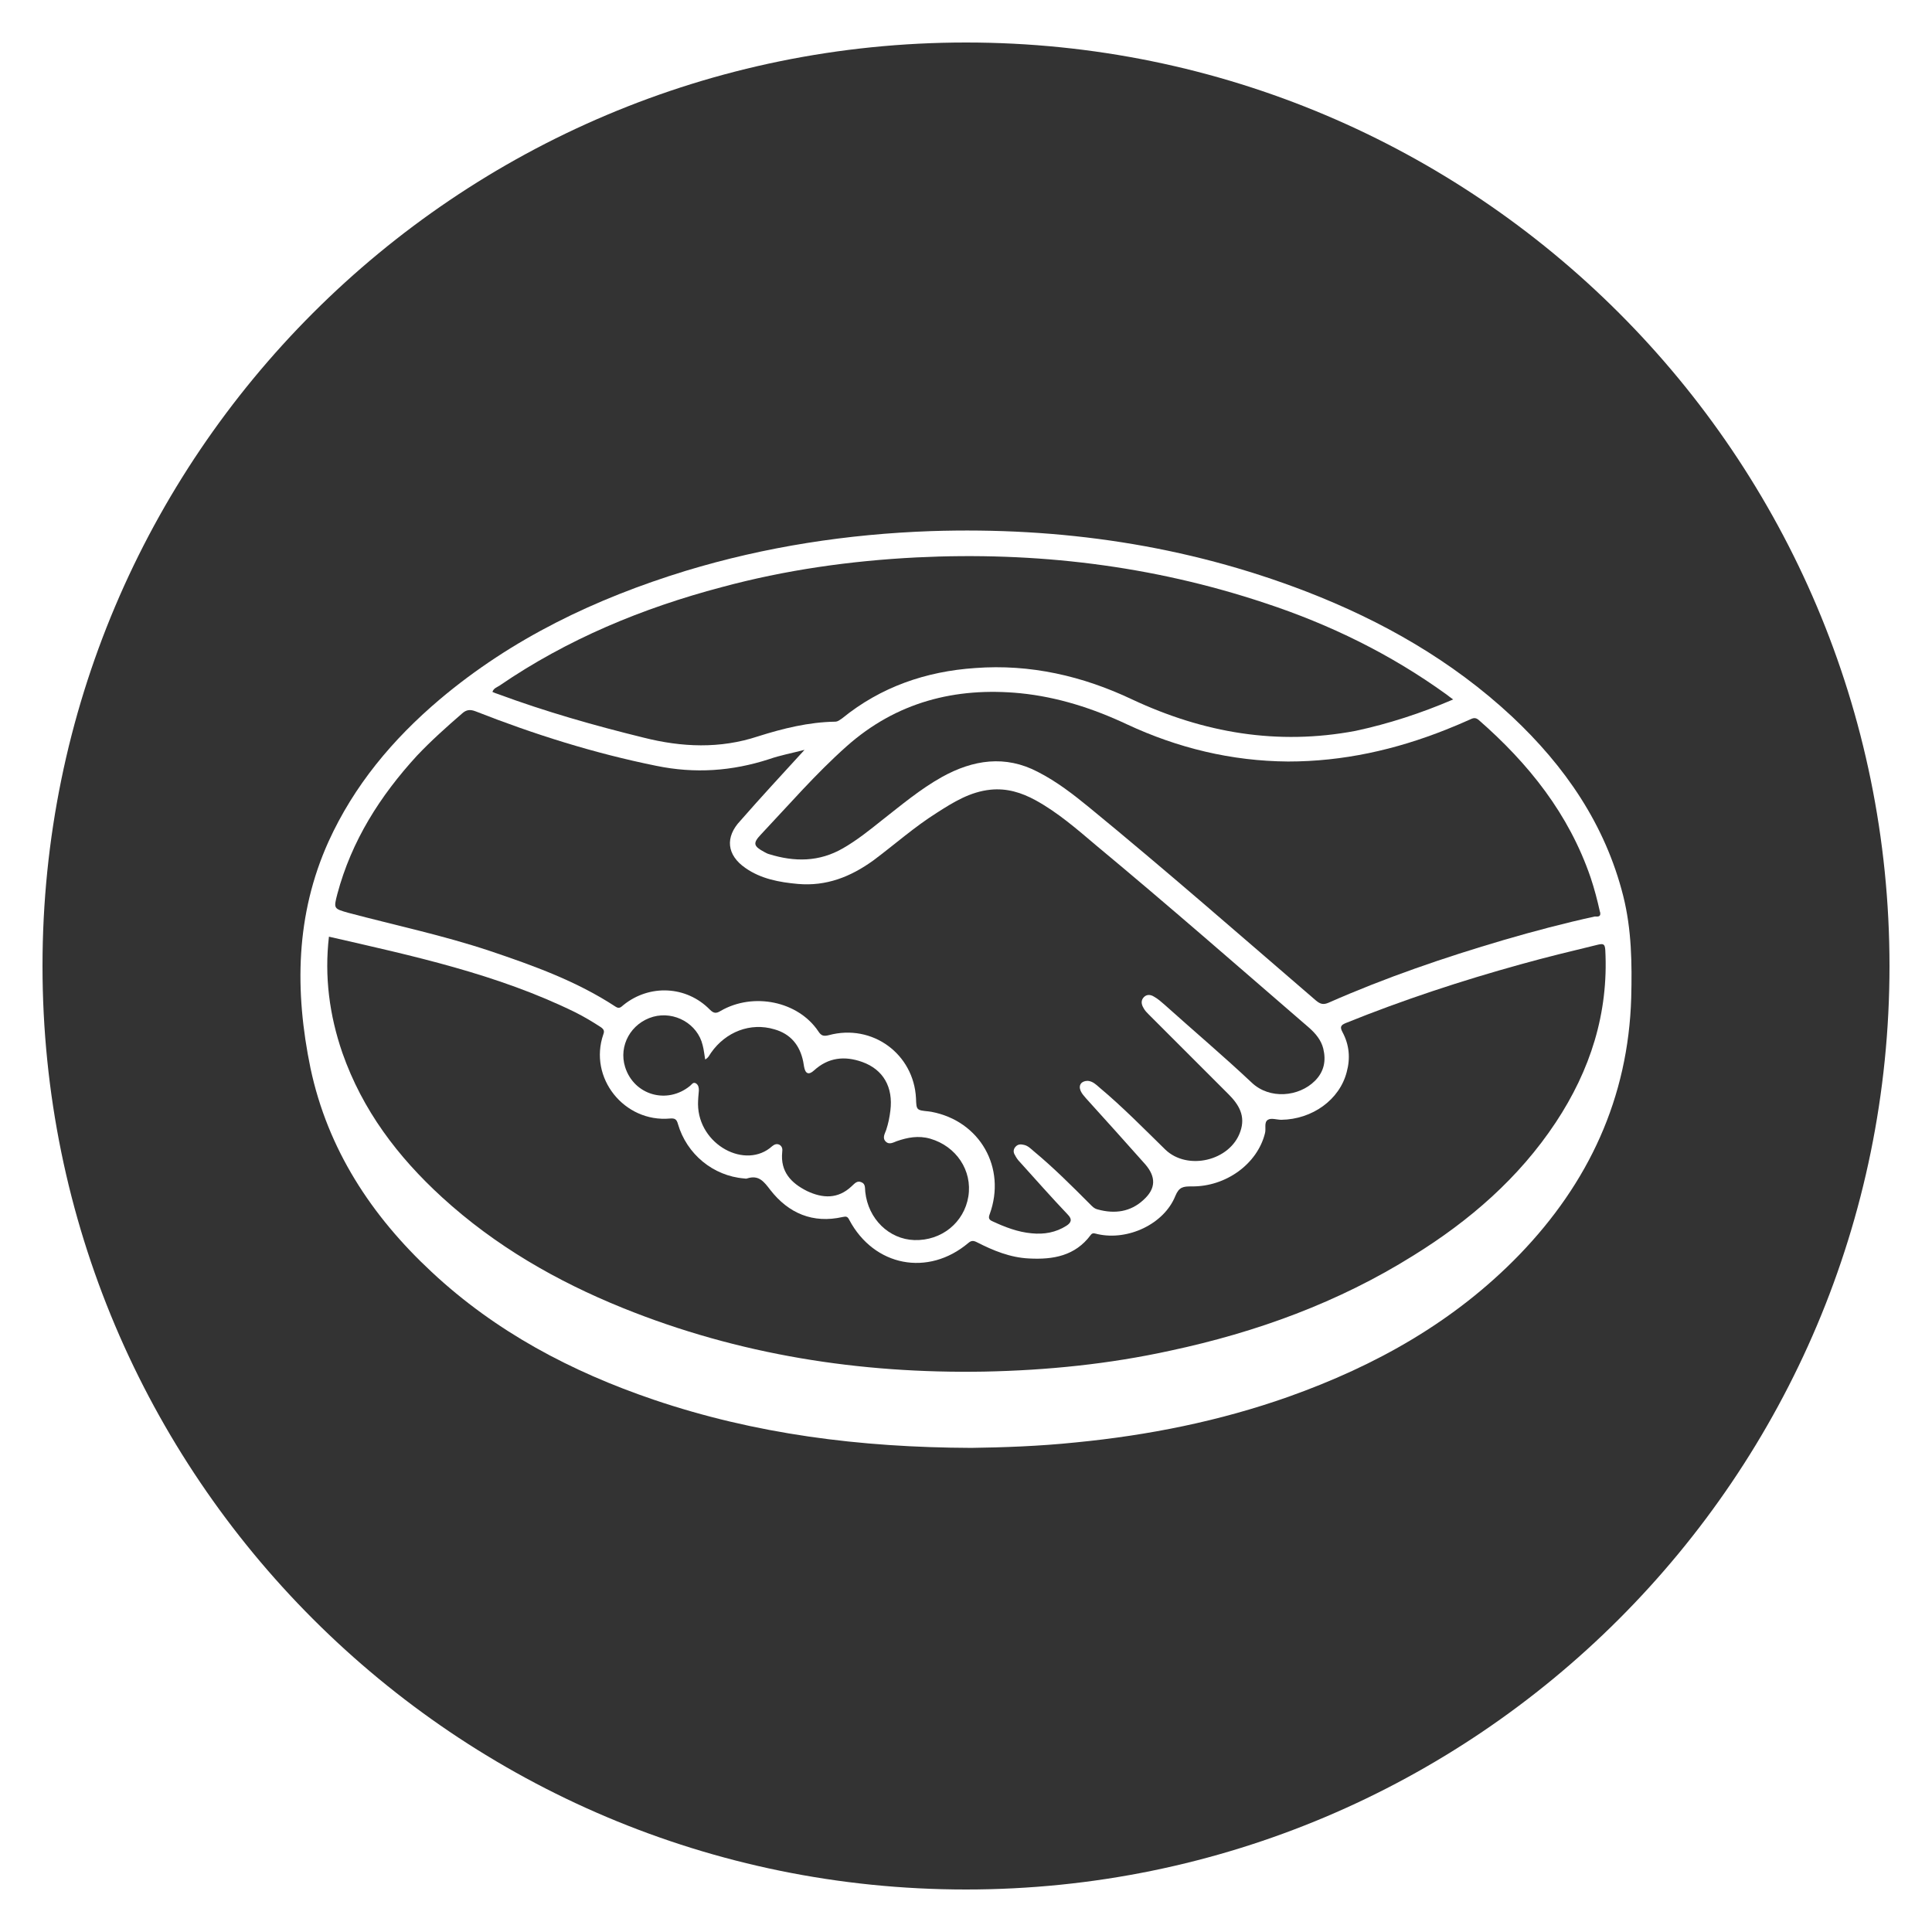 <?xml version="1.0" encoding="utf-8"?>
<!-- Generator: Adobe Illustrator 27.3.0, SVG Export Plug-In . SVG Version: 6.00 Build 0)  -->
<svg version="1.1" id="Layer_1" xmlns="http://www.w3.org/2000/svg" xmlns:xlink="http://www.w3.org/1999/xlink" x="0px" y="0px"
	 viewBox="0 0 500 500" style="enable-background:new 0 0 500 500;" xml:space="preserve">
<style type="text/css">
	.st0{fill:#333333;}
</style>
<g>
	<path class="st0" d="M208.86,308.24c4.12,1.95,8.02,2.06,11.49-1.19c0.76-0.65,1.41-1.63,2.6-1.08c1.08,0.43,0.87,1.52,0.98,2.49
		c0.76,7.05,6.18,12.25,12.69,12.47c7.05,0.22,12.9-4.55,13.99-11.28c1.08-6.72-3.14-13.01-9.87-14.96
		c-3.04-0.87-5.86-0.33-8.68,0.65c-0.87,0.33-1.95,0.98-2.82,0.11c-0.98-0.98-0.22-2.06,0.11-3.04c0.54-1.63,0.87-3.25,1.08-4.99
		c0.76-6.07-1.84-10.63-7.27-12.58c-4.55-1.63-8.78-1.19-12.47,2.17c-1.41,1.3-2.28,0.87-2.6-0.98c-0.11-0.43-0.11-0.87-0.22-1.3
		c-0.87-4.23-3.25-7.16-7.48-8.35c-6.18-1.84-12.58,0.65-16.37,6.07c-0.33,0.43-0.65,1.3-1.52,1.74v0c-0.22-1.3-0.33-2.49-0.65-3.69
		c-1.3-5.53-7.27-8.89-12.8-7.37c-5.75,1.63-9,7.48-7.27,13.01c2.28,7.27,10.84,9.76,16.81,4.88c0.43-0.33,0.76-1.08,1.52-0.65
		c0.65,0.43,0.76,1.08,0.76,1.84c-0.11,1.19-0.22,2.39-0.22,3.58c0.11,10.52,12.36,17.03,19.19,10.84c0.54-0.43,1.19-0.76,1.95-0.33
		c0.65,0.43,0.76,1.08,0.65,1.84C201.92,303.25,204.74,306.18,208.86,308.24z"/>
	<path class="st0" d="M333.35,197.08c-14.64-0.11-28.52-3.47-41.75-9.65c-8.78-4.12-17.89-7.05-27.54-8.02
		c-16.81-1.63-32.1,2.28-45,13.77c-7.92,7.05-14.86,15.07-22.12,22.77c-2.17,2.28-1.95,3.04,0.87,4.55
		c0.43,0.22,0.76,0.43,1.19,0.54c6.61,2.06,13.01,2.06,19.19-1.52c3.58-2.06,6.83-4.66,10.09-7.27c4.99-3.9,9.87-8.02,15.51-11.17
		c8.02-4.45,16.37-5.75,24.83-1.3c4.88,2.49,9.22,5.86,13.45,9.33c19.84,16.27,39.15,33.18,58.56,49.88
		c1.08,0.87,1.84,1.08,3.14,0.54c14.75-6.51,29.93-11.71,45.44-16.27c7.81-2.28,15.62-4.34,23.53-6.07c0.54,0,1.52,0.22,1.41-0.87
		c0-0.22-0.11-0.33-0.11-0.43c-0.65-2.93-1.41-5.86-2.39-8.78c-5.64-16.48-16.05-29.5-28.95-40.77c-0.65-0.54-1.19-0.65-2.06-0.22
		c-2.17,0.98-4.23,1.84-6.4,2.71C361.11,194.05,347.56,197.08,333.35,197.08z"/>
	<path class="st0" d="M166.57,190.9c9.87,2.49,19.74,2.93,29.6-0.33c6.51-2.06,13.12-3.69,19.95-3.8c0.76,0,1.3-0.54,1.84-0.87
		c9.98-8.13,21.69-12.15,34.38-13.01c14.31-1.08,27.87,2.06,40.67,8.13c18.54,8.68,37.63,11.93,57.8,8.13
		c8.57-1.84,16.92-4.55,25.27-8.13c-0.76-0.54-1.19-0.87-1.74-1.3c-14.42-10.41-30.15-18.11-46.95-23.64
		c-29.28-9.76-59.43-13.34-90.22-11.82c-17.13,0.87-33.94,3.25-50.42,7.7c-20.5,5.42-39.91,13.45-57.47,25.48
		c-0.65,0.43-1.52,0.65-1.84,1.63c0.54,0.22,0.98,0.43,1.41,0.54C141.2,184.18,153.78,187.76,166.57,190.9z"/>
	<path class="st0" d="M90.12,236.23c12.25,3.25,24.62,5.86,36.65,9.87c11.28,3.8,22.45,7.81,32.53,14.42
		c0.98,0.65,1.41,0.11,2.06-0.43c6.72-5.42,16.27-4.99,22.34,1.19c0.98,0.98,1.63,1.08,2.82,0.33c8.46-4.88,20.06-2.49,25.27,5.31
		c0.76,1.19,1.41,1.3,2.71,0.98c11.28-3.04,22.01,4.88,22.56,16.37c0.11,3.04,0.11,3.04,3.25,3.36c0.22,0,0.54,0.11,0.76,0.11
		c12.58,2.39,19.41,14.53,15.07,26.46c-0.33,0.87-0.33,1.41,0.65,1.84c3.25,1.52,6.61,2.82,10.19,3.14c3.25,0.33,6.29-0.22,9-1.95
		c1.19-0.76,1.63-1.63,0.33-2.93c-4.23-4.45-8.24-9-12.36-13.56c-0.54-0.54-0.98-1.19-1.3-1.84c-0.43-0.65-0.43-1.41,0.11-2.06
		c0.65-0.76,1.41-0.76,2.28-0.54c0.98,0.22,1.74,0.98,2.49,1.63c5.1,4.23,9.76,8.89,14.42,13.56c0.65,0.65,1.19,1.3,2.17,1.52
		c4.34,1.19,8.46,0.65,11.82-2.49c3.25-2.93,3.25-5.96,0.43-9.22c-5.1-5.75-10.19-11.39-15.29-17.03c-0.54-0.65-1.08-1.19-1.41-1.95
		c-0.65-1.52,0.22-2.6,1.84-2.6c1.3,0.11,2.17,0.98,3.04,1.74c5.96,4.99,11.49,10.63,17.03,16.05c5.75,5.53,16.81,2.93,19.41-4.66
		c1.41-4.01-0.33-6.94-3.04-9.65l-20.6-20.6c-0.54-0.54-1.08-1.08-1.41-1.74c-0.54-0.87-0.76-1.95,0.11-2.82
		c0.76-0.76,1.74-0.65,2.6-0.11c0.98,0.54,1.84,1.3,2.71,2.06c7.48,6.72,15.18,13.23,22.56,20.17c4.66,4.45,12.25,3.69,16.37-0.43
		c2.39-2.39,2.93-5.21,2.17-8.35c-0.54-2.17-1.95-3.9-3.69-5.42c-18.33-15.83-36.54-31.77-55.09-47.17
		c-4.99-4.23-9.98-8.57-15.72-11.71c-3.58-1.95-7.37-3.14-11.6-2.71c-5.31,0.54-9.65,3.25-13.88,5.96
		c-5.86,3.69-10.95,8.24-16.48,12.36c-5.86,4.23-12.15,6.72-19.52,6.07c-4.77-0.43-9.54-1.3-13.56-4.12
		c-4.88-3.36-5.31-8.02-1.3-12.25c5.21-5.96,10.74-11.93,16.59-18.33l0,0c-3.36,0.87-6.29,1.41-9.11,2.39
		c-9.65,3.14-19.3,3.8-29.28,1.74c-16.05-3.25-31.56-8.13-46.74-14.1c-1.41-0.54-2.39-0.43-3.47,0.54
		c-4.01,3.47-8.02,7.05-11.71,10.95c-9.54,10.41-16.92,22.01-20.6,35.79C86.33,235.15,86.33,235.15,90.12,236.23z"/>
	<path class="st0" d="M413.6,244.47c-6.72,1.63-13.45,3.25-20.06,5.1c-15.29,4.23-30.47,9.22-45.22,15.18
		c-1.3,0.54-1.63,0.98-0.87,2.39c1.74,3.25,2.06,6.72,1.08,10.3c-1.84,7.16-8.89,12.25-16.92,12.36c-1.19,0-2.6-0.54-3.47,0
		c-1.08,0.65-0.43,2.28-0.76,3.47c-1.95,7.92-10.09,13.88-18.98,13.77c-2.17,0-3.25,0.11-4.23,2.49
		c-2.93,7.27-12.25,11.6-20.06,9.87c-0.65-0.11-1.3-0.54-1.84,0.22c-4.01,5.42-9.76,6.4-15.94,6.07c-4.88-0.22-9.33-2.06-13.56-4.23
		c-0.87-0.43-1.41-0.43-2.17,0.22c-10.41,8.78-24.4,6.07-30.8-5.96c-0.43-0.87-0.76-0.98-1.74-0.76c-7.7,1.74-13.99-0.98-18.65-6.94
		c-1.74-2.28-3.04-4.01-6.07-3.04c-0.22,0.11-0.54,0-0.76,0c-8.02-0.65-14.86-6.29-17.13-14.1c-0.33-1.19-0.76-1.52-2.06-1.41
		c-11.82,1.08-21.15-10.52-17.24-21.8c0.33-0.87,0.11-1.3-0.65-1.84c-2.17-1.41-4.34-2.71-6.72-3.9
		c-20.17-9.87-41.86-14.53-63.65-19.52v0c-1.19,10.3,0.11,20.28,3.47,30.04c5.21,14.86,14.31,26.89,25.81,37.41
		c13.77,12.58,29.6,21.69,46.74,28.63c30.04,12.15,61.38,17.03,93.58,16.48c16.27-0.33,32.32-1.95,48.15-5.42
		c22.34-4.77,43.48-12.47,62.9-24.62c14.53-9,27.33-20.06,36.87-34.48c8.89-13.45,13.66-28.19,12.8-44.57
		C415.34,244.36,415.01,244.15,413.6,244.47z"/>
	<path class="st0" d="M250,11C118,11,11,118,11,250s107,239,239,239s239-107,239-239S382,11,250,11z M393.21,324.72
		c-16.81,17.35-37.2,28.74-59.75,36.76c-17.78,6.29-36.22,9.98-55.09,11.82c-9.43,0.98-18.87,1.3-27,1.41
		c-28.95-0.11-55.96-3.58-82.2-12.47c-21.36-7.27-40.88-17.57-57.47-33.07c-15.62-14.53-26.89-31.77-31.34-52.7
		c-4.12-19.95-3.9-39.69,4.66-58.67c6.61-14.53,16.59-26.46,28.74-36.76c18.76-15.83,40.34-26.13,63.65-33.29
		c20.71-6.29,41.97-9.54,63.55-10.3c33.4-1.08,65.82,3.58,97.05,15.62c19.63,7.59,37.74,17.89,53.24,32.32
		c13.77,12.9,24.18,27.98,28.85,46.52c2.17,8.68,2.28,17.46,2.06,26.24C421.41,284.16,411.11,306.18,393.21,324.72z"/>
</g>
</svg>
